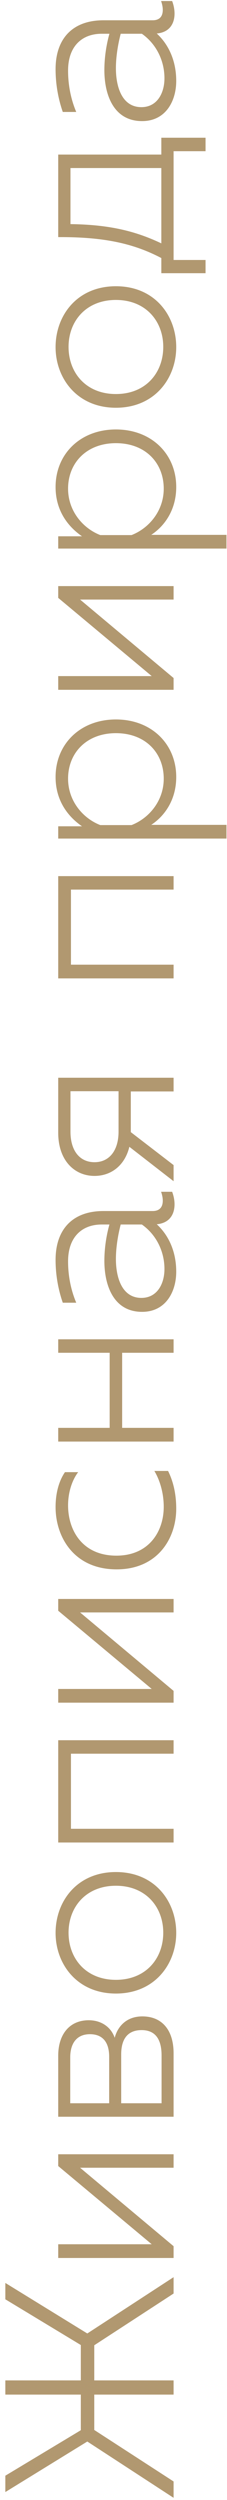 <?xml version="1.0" encoding="UTF-8"?> <svg xmlns="http://www.w3.org/2000/svg" width="17" height="187" viewBox="0 0 17 187" fill="none"> <path d="M13 185.614L7.06 181.762L7.06 179.116L13 179.116L13 178.054L7.06 178.054L7.06 175.426L13 171.556L13 170.332L6.538 174.544L0.4 170.764L0.4 171.988L6.052 175.408L6.052 178.054L0.4 178.054L0.4 179.116L6.052 179.116L6.052 181.78L0.4 185.182L0.4 186.406L6.538 182.626L13 186.838L13 185.614Z" fill="#B19870"></path> <path d="M13 168.015L5.998 162.147L13 162.147L13 161.139L4.36 161.139L4.36 162.021L11.362 167.871L4.36 167.871L4.36 168.897L13 168.897L13 168.015Z" fill="#B19870"></path> <path d="M13 153.58C13 151.852 12.136 150.826 10.66 150.826C9.472 150.826 8.806 151.582 8.59 152.428C8.32 151.636 7.6 151.114 6.646 151.114C5.188 151.114 4.36 152.194 4.36 153.76L4.36 158.332L13 158.332L13 153.58ZM9.076 157.324L9.076 153.67C9.076 152.734 9.4 151.852 10.606 151.852C11.722 151.852 12.1 152.662 12.1 153.742L12.1 157.324L9.076 157.324ZM5.26 157.324L5.26 153.886C5.26 152.914 5.692 152.158 6.736 152.158C7.726 152.158 8.176 152.806 8.176 153.85L8.176 157.324L5.26 157.324Z" fill="#B19870"></path> <path d="M8.68 149.118C11.596 149.118 13.198 146.904 13.198 144.582C13.198 142.224 11.596 140.028 8.68 140.028C5.764 140.028 4.162 142.224 4.162 144.582C4.162 146.904 5.764 149.118 8.68 149.118ZM8.68 141.054C10.93 141.054 12.226 142.656 12.226 144.564C12.226 146.49 10.93 148.092 8.68 148.092C6.43 148.092 5.134 146.49 5.134 144.564C5.134 142.656 6.43 141.054 8.68 141.054Z" fill="#B19870"></path> <path d="M13 136.793L5.314 136.793L5.314 131.177L13 131.177L13 130.169L4.36 130.169L4.36 137.819L13 137.819L13 136.793Z" fill="#B19870"></path> <path d="M13 126.478L5.998 120.61L13 120.61L13 119.602L4.36 119.602L4.36 120.484L11.362 126.334L4.36 126.334L4.36 127.36L13 127.36L13 126.478Z" fill="#B19870"></path> <path d="M8.734 117.389C11.794 117.389 13.198 115.085 13.198 112.853C13.198 111.809 13 110.855 12.586 110.027L11.56 110.027C12.01 110.783 12.262 111.755 12.262 112.709C12.262 114.563 11.146 116.363 8.716 116.363C6.16 116.363 5.098 114.455 5.098 112.601C5.098 111.719 5.35 110.783 5.854 110.117L4.864 110.117C4.36 110.855 4.162 111.809 4.162 112.727C4.162 114.977 5.548 117.389 8.734 117.389Z" fill="#B19870"></path> <path d="M13 106.804L9.148 106.804L9.148 101.188L13 101.188L13 100.18L4.36 100.18L4.36 101.188L8.212 101.188L8.212 106.804L4.36 106.804L4.36 107.83L13 107.83L13 106.804Z" fill="#B19870"></path> <path d="M11.434 90.585L7.744 90.585C5.44 90.585 4.162 91.953 4.162 94.239C4.162 95.643 4.468 96.777 4.702 97.443L5.71 97.443C5.404 96.723 5.098 95.661 5.098 94.347C5.098 92.565 6.106 91.593 7.618 91.593L8.194 91.593C7.96 92.421 7.816 93.393 7.816 94.311C7.816 96.147 8.5 98.127 10.642 98.127C12.406 98.127 13.198 96.633 13.198 95.121C13.198 93.681 12.676 92.439 11.74 91.575C12.712 91.485 13.072 90.819 13.072 90.081C13.072 89.757 13 89.433 12.892 89.145L12.064 89.145C12.136 89.361 12.19 89.577 12.19 89.811C12.19 90.225 12.01 90.585 11.434 90.585ZM10.588 97.083C9.148 97.083 8.68 95.589 8.68 94.167C8.68 93.303 8.842 92.349 9.04 91.593L10.624 91.593C11.722 92.367 12.316 93.627 12.316 94.923C12.316 96.021 11.776 97.083 10.588 97.083Z" fill="#B19870"></path> <path d="M13 87.149L9.796 84.683L9.796 81.641L13 81.641L13 80.615L4.36 80.615L4.36 84.737C4.36 86.789 5.566 87.959 7.078 87.959C8.32 87.959 9.346 87.185 9.688 85.781L13 88.355L13 87.149ZM7.078 86.933C5.98 86.933 5.278 86.087 5.278 84.647L5.278 81.623L8.878 81.623L8.878 84.647C8.878 86.069 8.176 86.933 7.078 86.933Z" fill="#B19870"></path> <path d="M13 72.158L5.314 72.158L5.314 66.542L13 66.542L13 65.534L4.36 65.534L4.36 73.184L13 73.184L13 72.158Z" fill="#B19870"></path> <path d="M6.142 61.807L4.36 61.807L4.36 62.725L16.96 62.725L16.96 61.699L11.326 61.699C12.316 61.051 13.198 59.845 13.198 58.117C13.198 55.651 11.344 53.815 8.68 53.815C6.016 53.815 4.162 55.651 4.162 58.117C4.162 59.845 5.044 61.051 6.142 61.807ZM8.68 54.841C10.912 54.841 12.262 56.335 12.262 58.243C12.262 59.917 11.146 61.213 9.85 61.717L7.51 61.717C6.214 61.213 5.098 59.917 5.098 58.243C5.098 56.335 6.466 54.841 8.68 54.841Z" fill="#B19870"></path> <path d="M13 50.716L5.998 44.848L13 44.848L13 43.84L4.36 43.84L4.36 44.722L11.362 50.572L4.36 50.572L4.36 51.598L13 51.598L13 50.716Z" fill="#B19870"></path> <path d="M6.142 40.115L4.36 40.115L4.36 41.033L16.96 41.033L16.96 40.007L11.326 40.007C12.316 39.359 13.198 38.153 13.198 36.425C13.198 33.959 11.344 32.123 8.68 32.123C6.016 32.123 4.162 33.959 4.162 36.425C4.162 38.153 5.044 39.359 6.142 40.115ZM8.68 33.149C10.912 33.149 12.262 34.643 12.262 36.551C12.262 38.225 11.146 39.521 9.85 40.025L7.51 40.025C6.214 39.521 5.098 38.225 5.098 36.551C5.098 34.643 6.466 33.149 8.68 33.149Z" fill="#B19870"></path> <path d="M8.68 30.5C11.596 30.5 13.198 28.286 13.198 25.964C13.198 23.606 11.596 21.41 8.68 21.41C5.764 21.41 4.162 23.606 4.162 25.964C4.162 28.286 5.764 30.5 8.68 30.5ZM8.68 22.436C10.93 22.436 12.226 24.038 12.226 25.946C12.226 27.872 10.93 29.474 8.68 29.474C6.43 29.474 5.134 27.872 5.134 25.946C5.134 24.038 6.43 22.436 8.68 22.436Z" fill="#B19870"></path> <path d="M15.394 19.446L13 19.446L13 11.31L15.394 11.31L15.394 10.302L12.082 10.302L12.082 11.562L4.36 11.562L4.36 17.736C7.762 17.718 9.994 18.204 12.082 19.302L12.082 20.436L15.394 20.436L15.394 19.446ZM5.278 16.764L5.278 12.57L12.082 12.57L12.082 18.204C10.192 17.304 8.23 16.8 5.278 16.764Z" fill="#B19870"></path> <path d="M11.434 1.517L7.744 1.517C5.44 1.517 4.162 2.885 4.162 5.171C4.162 6.575 4.468 7.709 4.702 8.375L5.71 8.375C5.404 7.655 5.098 6.593 5.098 5.279C5.098 3.497 6.106 2.525 7.618 2.525L8.194 2.525C7.96 3.353 7.816 4.325 7.816 5.243C7.816 7.079 8.5 9.059 10.642 9.059C12.406 9.059 13.198 7.565 13.198 6.053C13.198 4.613 12.676 3.371 11.74 2.507C12.712 2.417 13.072 1.751 13.072 1.013C13.072 0.689 13 0.365 12.892 0.077L12.064 0.077C12.136 0.293 12.19 0.509 12.19 0.743C12.19 1.157 12.01 1.517 11.434 1.517ZM10.588 8.015C9.148 8.015 8.68 6.521 8.68 5.099C8.68 4.235 8.842 3.281 9.04 2.525L10.624 2.525C11.722 3.299 12.316 4.559 12.316 5.855C12.316 6.953 11.776 8.015 10.588 8.015Z" fill="#B19870"></path> </svg> 